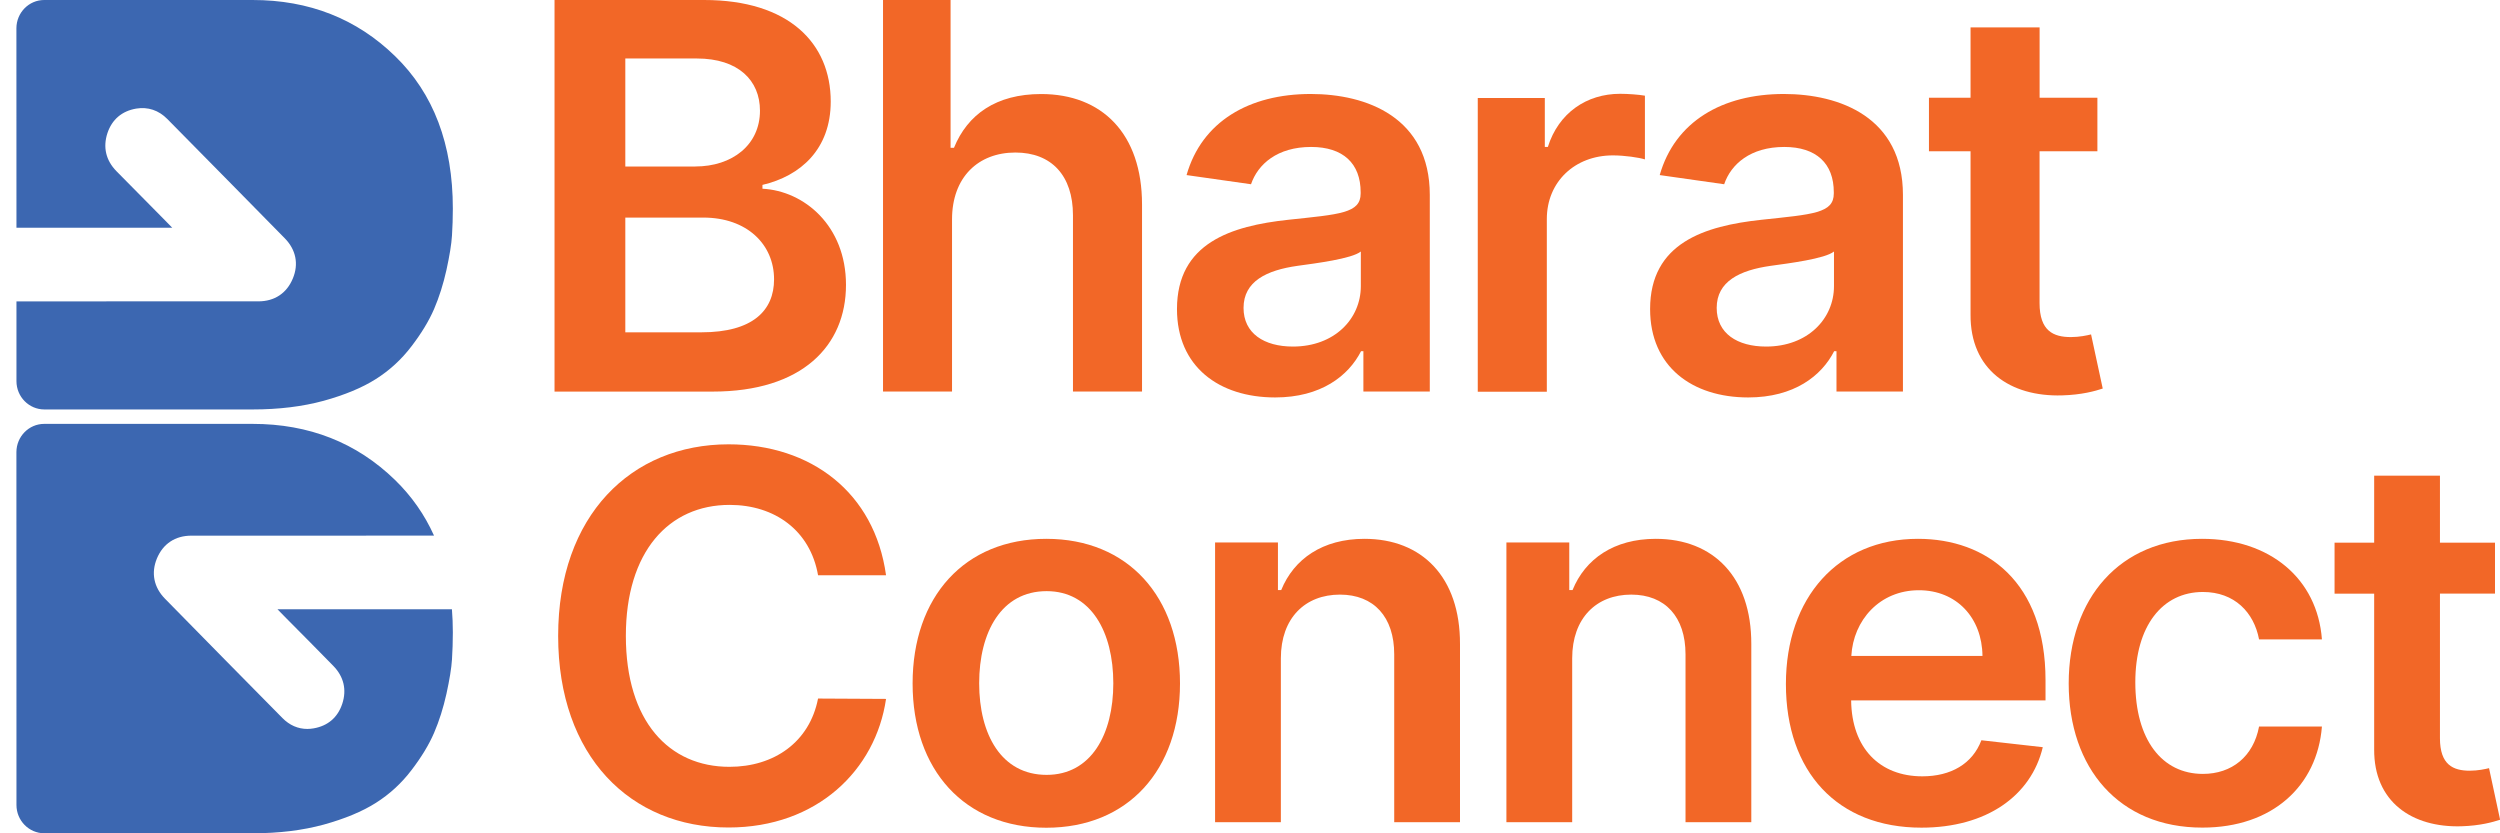 <svg width="96" height="32" viewBox="0 0 96 32" fill="none" xmlns="http://www.w3.org/2000/svg">
<path d="M17.389 8.012C17.389 8.367 17.377 8.714 17.356 9.048C17.335 9.381 17.263 9.82 17.144 10.366C17.023 10.909 16.864 11.411 16.668 11.868C16.472 12.322 16.181 12.803 15.798 13.302C15.416 13.804 14.961 14.221 14.434 14.555C13.909 14.888 13.239 15.166 12.43 15.39C11.618 15.611 10.711 15.723 9.703 15.723H1.703C1.113 15.723 0.632 15.236 0.632 14.636V11.574H0.637C1.873 11.574 3.429 11.574 5.059 11.572H9.92C10.543 11.572 11.012 11.259 11.245 10.694C11.476 10.139 11.367 9.591 10.935 9.15C9.407 7.592 7.863 6.029 6.424 4.569C6.093 4.233 5.68 4.096 5.23 4.17C4.681 4.264 4.301 4.588 4.126 5.11C3.947 5.654 4.066 6.158 4.469 6.571C5.059 7.172 5.654 7.774 6.275 8.399L6.613 8.744H0.632L0.63 1.085C0.632 0.485 1.11 0 1.698 0H9.699C11.868 0 13.692 0.718 15.168 2.153C16.65 3.59 17.389 5.542 17.389 8.012Z" fill="#3C67B1"/>
<path d="M17.389 24.287C17.389 24.642 17.377 24.989 17.356 25.323C17.335 25.656 17.263 26.095 17.144 26.641C17.023 27.184 16.864 27.686 16.668 28.143C16.472 28.598 16.181 29.078 15.798 29.577C15.416 30.079 14.961 30.496 14.434 30.83C13.909 31.163 13.239 31.441 12.43 31.665C11.618 31.886 10.711 31.998 9.703 31.998H1.703C1.113 31.998 0.632 31.511 0.632 30.911V29.358L0.63 17.362C0.632 16.762 1.11 16.277 1.698 16.277H9.699C11.868 16.277 13.692 16.996 15.168 18.43C15.803 19.048 16.304 19.76 16.666 20.567C15.539 20.567 14.145 20.567 12.67 20.569H7.352C6.729 20.569 6.261 20.879 6.025 21.446C5.796 22.001 5.906 22.552 6.335 22.99C7.851 24.537 9.398 26.106 10.844 27.571C11.117 27.849 11.444 27.991 11.8 27.991C11.88 27.991 11.957 27.984 12.038 27.97C12.586 27.877 12.967 27.553 13.142 27.028C13.321 26.487 13.202 25.983 12.799 25.57C12.209 24.966 11.614 24.366 10.991 23.739L10.655 23.396H17.354C17.377 23.683 17.389 23.982 17.389 24.287Z" fill="#3C67B1"/>
<path d="M21.294 0H27.037C30.288 0 31.9 1.658 31.9 3.9C31.9 5.729 30.743 6.757 29.278 7.1V7.247C30.876 7.329 32.486 8.665 32.486 10.939C32.486 13.281 30.802 15.037 27.366 15.037H21.294V0ZM26.699 6.393C28.112 6.393 29.183 5.57 29.183 4.25C29.183 3.091 28.355 2.246 26.759 2.246H24.012V6.396H26.699V6.393ZM26.934 12.761C28.905 12.761 29.724 11.924 29.724 10.727C29.724 9.384 28.684 8.355 27.006 8.355H24.012V12.761H26.934Z" fill="#F26727"/>
<path d="M36.56 15.035H33.908V0H36.502V5.675H36.633C37.153 4.397 38.252 3.611 39.98 3.611C42.317 3.611 43.854 5.131 43.854 7.853V15.035H41.202V8.266C41.202 6.746 40.381 5.857 38.991 5.857C37.571 5.857 36.558 6.797 36.558 8.427V15.035H36.56Z" fill="#F26727"/>
<path d="M45.196 11.869C45.196 9.329 47.283 8.676 49.466 8.44C51.451 8.228 52.249 8.19 52.249 7.428V7.383C52.249 6.275 51.575 5.643 50.346 5.643C49.049 5.643 48.303 6.303 48.039 7.075L45.564 6.723C46.15 4.668 47.967 3.609 50.332 3.609C52.478 3.609 54.904 4.505 54.904 7.486V15.034H52.354V13.485H52.265C51.783 14.432 50.728 15.262 48.963 15.262C46.814 15.26 45.196 14.085 45.196 11.869ZM52.256 10.987V9.658C51.911 9.937 50.521 10.112 49.826 10.208C48.638 10.376 47.752 10.803 47.752 11.824C47.752 12.802 48.543 13.308 49.648 13.308C51.246 13.308 52.256 12.242 52.256 10.987Z" fill="#F26727"/>
<path d="M56.751 3.763H59.321V5.642H59.438C59.849 4.336 60.926 3.602 62.214 3.602C62.508 3.602 62.925 3.632 63.165 3.674V6.121C62.939 6.048 62.382 5.967 61.934 5.967C60.476 5.967 59.398 6.979 59.398 8.411V15.042H56.746V3.763H56.751Z" fill="#F26727"/>
<path d="M63.364 11.869C63.364 9.329 65.452 8.676 67.635 8.44C69.62 8.228 70.418 8.19 70.418 7.428V7.383C70.418 6.275 69.744 5.643 68.515 5.643C67.218 5.643 66.471 6.303 66.208 7.075L63.733 6.723C64.319 4.668 66.135 3.609 68.501 3.609C70.647 3.609 73.073 4.505 73.073 7.486V15.034H70.521V13.485H70.432C69.949 14.432 68.895 15.262 67.129 15.262C64.983 15.26 63.364 14.085 63.364 11.869ZM70.425 10.987V9.658C70.08 9.937 68.69 10.112 67.995 10.208C66.807 10.376 65.921 10.803 65.921 11.824C65.921 12.802 66.712 13.308 67.817 13.308C69.415 13.308 70.425 12.242 70.425 10.987Z" fill="#F26727"/>
<path d="M80.537 5.809H78.319V11.638C78.319 12.711 78.853 12.944 79.52 12.944C79.849 12.944 80.15 12.879 80.297 12.841L80.745 14.92C80.46 15.015 79.94 15.162 79.184 15.183C77.192 15.242 75.653 14.199 75.669 12.076V5.809H74.072V3.754H75.669V1.051H78.321V3.752H80.54V5.809H80.537Z" fill="#F26727"/>
<path d="M31.413 22.087C31.113 20.372 29.753 19.388 28.017 19.388C25.68 19.388 24.033 21.186 24.033 24.417C24.033 27.703 25.694 29.446 28.01 29.446C29.72 29.446 31.087 28.501 31.413 26.824L34.024 26.838C33.625 29.572 31.374 31.776 27.975 31.776C24.208 31.776 21.433 29.042 21.433 24.419C21.433 19.789 24.243 17.062 27.975 17.062C31.143 17.062 33.585 18.91 34.024 22.091H31.413V22.087Z" fill="#F26727"/>
<path d="M35.044 26.245C35.044 22.917 37.038 20.691 40.178 20.691C43.317 20.691 45.312 22.917 45.312 26.245C45.312 29.567 43.317 31.785 40.178 31.785C37.038 31.785 35.044 29.567 35.044 26.245ZM42.751 26.238C42.751 24.272 41.899 22.7 40.19 22.7C38.452 22.7 37.6 24.274 37.6 26.238C37.6 28.202 38.452 29.755 40.19 29.755C41.899 29.755 42.751 28.202 42.751 26.238Z" fill="#F26727"/>
<path d="M49.185 31.572H46.659V20.831H49.073V22.658H49.199C49.687 21.461 50.79 20.691 52.395 20.691C54.606 20.691 56.071 22.161 56.064 24.734V31.572H53.538V25.125C53.538 23.691 52.756 22.833 51.453 22.833C50.121 22.833 49.185 23.728 49.185 25.279V31.572Z" fill="#F26727"/>
<path d="M60.372 31.572H57.846V20.831H60.26V22.658H60.386C60.873 21.461 61.977 20.691 63.581 20.691C65.793 20.691 67.257 22.161 67.25 24.734V31.572H64.724V25.125C64.724 23.691 63.943 22.833 62.639 22.833C61.307 22.833 60.372 23.728 60.372 25.279V31.572Z" fill="#F26727"/>
<path d="M68.579 26.266C68.579 22.952 70.58 20.691 73.65 20.691C76.288 20.691 78.548 22.35 78.548 26.119V26.896H71.084C71.105 28.736 72.188 29.811 73.818 29.811C74.907 29.811 75.742 29.336 76.085 28.426L78.443 28.692C77.998 30.56 76.281 31.782 73.783 31.782C70.555 31.782 68.579 29.637 68.579 26.266ZM76.127 25.188C76.113 23.726 75.136 22.665 73.685 22.665C72.178 22.665 71.166 23.819 71.091 25.188H76.127Z" fill="#F26727"/>
<path d="M79.438 26.245C79.438 22.966 81.418 20.691 84.557 20.691C87.172 20.691 88.987 22.224 89.162 24.552H86.748C86.552 23.516 85.805 22.732 84.592 22.732C83.037 22.732 81.996 24.034 81.996 26.201C81.996 28.398 83.016 29.718 84.592 29.718C85.7 29.718 86.531 29.053 86.748 27.899H89.162C88.98 30.178 87.265 31.78 84.571 31.78C81.369 31.782 79.438 29.497 79.438 26.245Z" fill="#F26727"/>
<path d="M95.808 22.795H93.694V28.349C93.694 29.371 94.203 29.595 94.84 29.595C95.154 29.595 95.439 29.532 95.579 29.497L96.004 31.477C95.731 31.568 95.236 31.708 94.518 31.729C92.621 31.785 91.154 30.791 91.168 28.771V22.798H89.647V20.838H91.168V18.266H93.694V20.838H95.808V22.795Z" fill="#F26727"/>
</svg>
